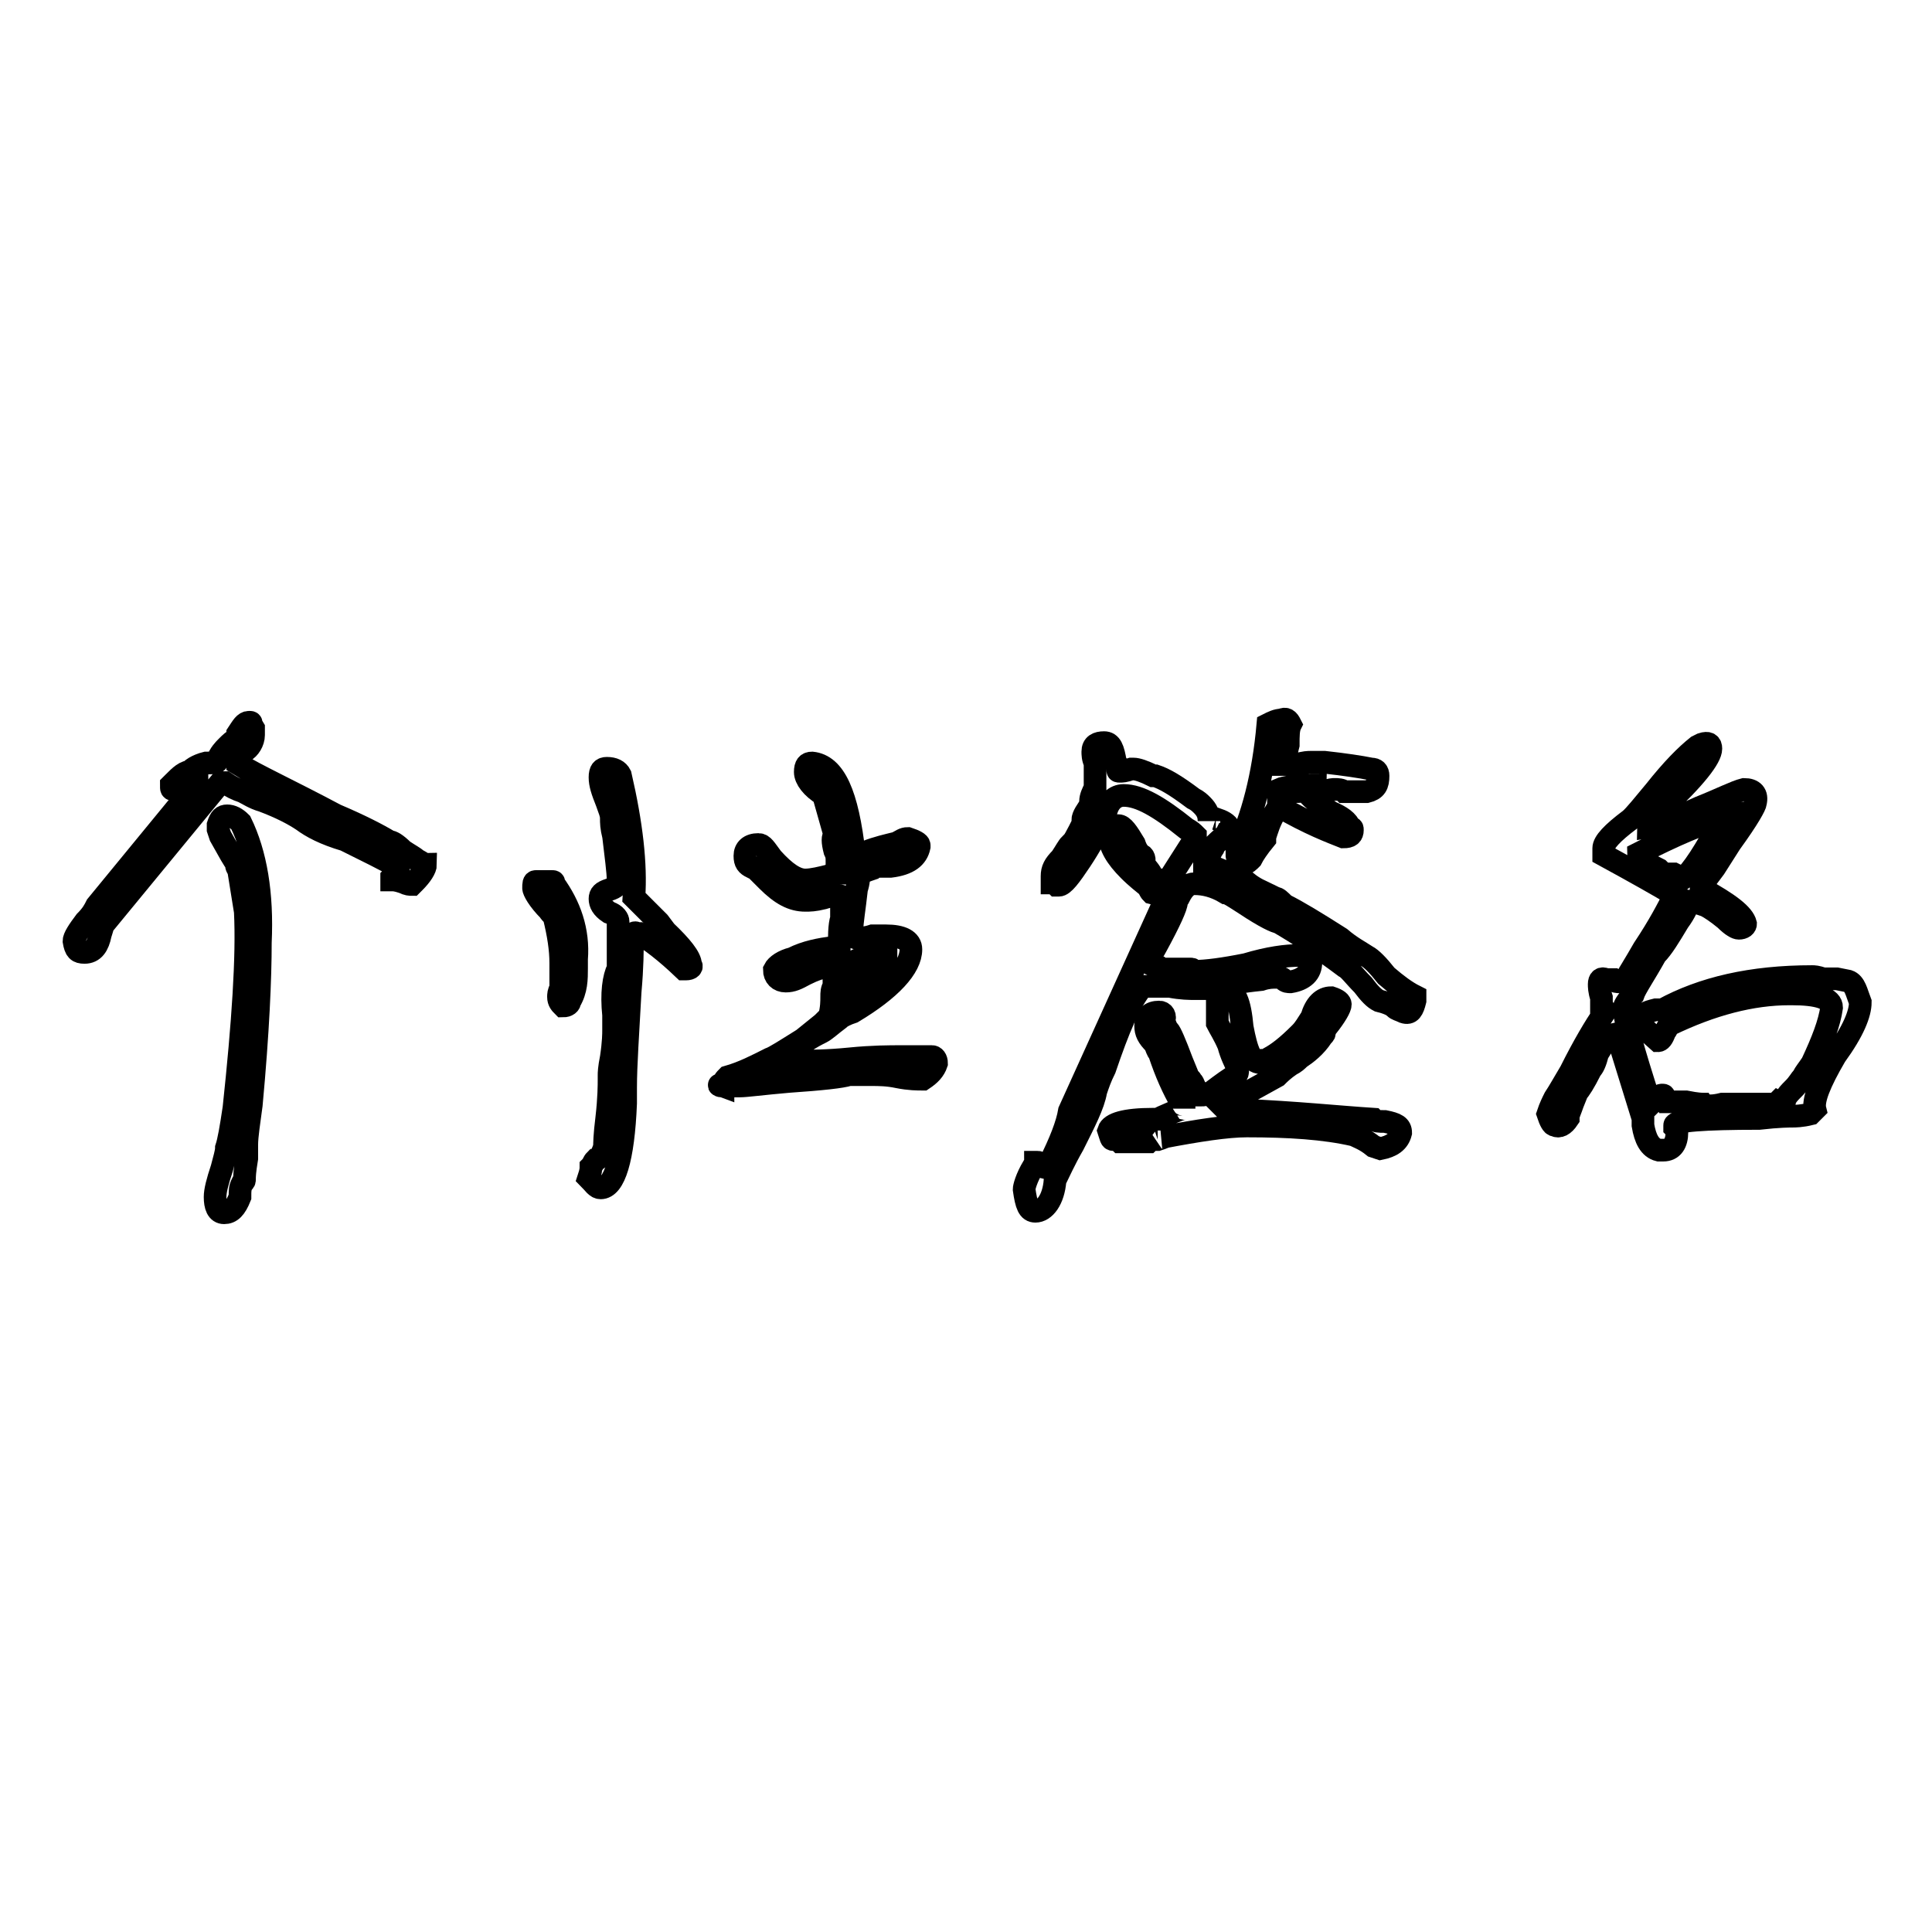 <?xml version="1.0" encoding="utf-8"?>
<!-- Svg Vector Icons : http://www.onlinewebfonts.com/icon -->
<!DOCTYPE svg PUBLIC "-//W3C//DTD SVG 1.1//EN" "http://www.w3.org/Graphics/SVG/1.1/DTD/svg11.dtd">
<svg version="1.1" xmlns="http://www.w3.org/2000/svg" xmlns:xlink="http://www.w3.org/1999/xlink" x="0px" y="0px" viewBox="0 0 256 256" enable-background="new 0 0 256 256" xml:space="preserve">
<g><g><path stroke-width="3" fill-opacity="0" stroke="#000000"  d="M11.2,126.2c1.2,0,1.8-0.9,2.1-2.4c0.3-0.9,0.3-1.2,0.6-1.5l15.3-18.6h0.3h0.3c0.9,0.6,1.5,0.9,2.4,1.2c0.6,0.3,1.5,0.9,2.6,1.2c2.4,0.9,4.1,1.8,5.3,2.6c1.2,0.9,2.9,1.8,5.6,2.6c3,1.5,5.3,2.6,6.8,3.5c0.3,0,0.3,0.3,0.3,0.6c-0.3,0.3-0.6,0.6-0.9,0.9v0.3c0.3,0,0.6,0,1.5,0.3c0.6,0.3,0.9,0.3,1.2,0.3l0.3-0.3c0.9-0.9,1.5-1.8,1.5-2.4c-0.3,0-0.6-0.3-1.2-0.6c-0.3-0.3-0.9-0.6-1.8-1.2c-0.9-0.9-1.5-1.2-1.8-1.2c-1.5-0.9-3.8-2.1-7.1-3.5c-6.2-3.3-10.6-5.3-13-6.8V101c0-0.3,0.3-0.6,0.9-1.5c0.6-0.3,1.2-1.2,1.2-2.1c0-0.3,0-0.6,0-0.9L33.3,96c0-0.3,0-0.3-0.3-0.3c-0.6,0-0.9,0.6-1.5,1.5c0,0.3,0,0.6-0.3,0.9c-0.3,0-0.6,0.3-1.2,0.9c-0.3,0.3-0.9,0.9-1.2,1.8c0,0.3-0.6,0.3-1.5,0.3c-1.2,0.3-2.1,0.9-2.1,1.2v0.3c0.3-0.3,0.6-0.6,0.6-0.3h0.3v1.5l-13.3,16.2c-0.3,0.6-0.6,1.2-1.5,2.1c-0.9,1.2-1.5,2.1-1.5,2.6C10,125.9,10.3,126.2,11.2,126.2z"/><path stroke-width="3" fill-opacity="0" stroke="#000000"  d="M30,152.1c0,0.6-0.3,1.5-0.6,2.7c-0.6,1.8-0.9,3-0.9,3.8c0,1.2,0.3,2.1,1.2,2.1c0.9,0,1.5-0.6,2.1-2.1c0-0.9,0-1.2,0.3-1.8c0.3-0.3,0.3-0.3,0.3-0.6c0-0.3,0-0.9,0.3-2.7v-1.8c0-1.2,0.3-3,0.6-5.3c0.9-9.7,1.2-16.8,1.2-21.5c0.3-6.5-0.6-11.8-2.6-15.9c-0.6-0.6-1.2-0.9-1.8-0.9c-0.6,0-0.9,0.3-1.2,1.2v0.6l0.3,0.9c1.2,2.1,1.8,3.3,2.1,3.5c0,0.3,0,0.6,0.3,0.9c0.3,1.8,0.6,3.8,0.9,5.6c0.3,5.9-0.3,14.8-1.5,26C30.6,149.5,30.3,151.2,30,152.1z"/><path stroke-width="3" fill-opacity="0" stroke="#000000"  d="M23,104.6L23,104.6l2.4-2.4c-0.9,0-1.5,0.6-2.4,1.5l-0.3,0.3C22.7,104.6,22.7,104.6,23,104.6z"/><path stroke-width="3" fill-opacity="0" stroke="#000000"  d="M73.4,121.4c0.6,2.4,0.9,4.4,0.9,6.2c0,0.9,0,1.8,0,2.4v0.9c-0.3,0.6-0.3,0.9-0.3,1.2c0,0.6,0.3,0.9,0.6,1.2c0.6,0,0.9-0.3,0.9-0.6c0.9-1.5,0.9-3,0.9-4.4c0-0.6,0-0.9,0-1.2c0.3-3.8-0.9-7.1-3-10c0-0.3,0-0.3-0.3-0.3h-2.1c-0.3,0-0.3,0.3-0.3,0.9c0,0.3,0.6,1.5,2.1,3C72.8,120.8,73.1,121.1,73.4,121.4z"/><path stroke-width="3" fill-opacity="0" stroke="#000000"  d="M79.6,157.4c1.8,0,3-3.8,3.3-11.2c0-1.2,0-1.8,0-2.1c0-3,0.3-7.1,0.6-12.7c0.3-3.3,0.3-5.6,0.3-7.1c0-0.6,0.3-0.9,0.6-0.6h0.3c1.5,0.9,3.5,2.4,5.9,4.7h0.3c0.6,0,0.9-0.3,0.6-0.6c0-0.9-1.2-2.4-3.3-4.4l-0.9-1.2c-1.2-1.2-2.4-2.4-3.3-3.3c0.3-4.4-0.3-9.7-1.8-16.2c-0.3-0.6-0.9-0.9-1.8-0.9c-0.6,0-0.9,0.3-0.9,1.2c0,0.9,0.3,1.8,0.9,3.3c0.3,0.9,0.6,1.5,0.6,2.1c0,0.6,0,1.2,0.3,2.4c0.3,2.6,0.6,4.7,0.6,5.9c0,0.6-0.3,0.9-1.2,1.2c-0.9,0.3-1.2,0.6-1.2,1.2c0,0.6,0.3,1.2,1.2,1.8c0.9,0.3,1.2,0.9,1.2,1.2v6.2c-0.6,1.2-0.9,3.3-0.6,6.2c0,0.9,0,1.5,0,2.1c0,0.3,0,1.5-0.3,3.5c-0.3,1.5-0.3,2.1-0.3,2.4c0,0.3,0,0.3,0,0.6c0,0.6,0,2.4-0.3,5c-0.3,2.4-0.3,3.5-0.3,3.8c-0.3,1.2-0.9,1.8-1.2,1.8c-0.3,0.3-0.3,0.6-0.6,0.9c0,0.3,0,0.6-0.3,1.5C78.7,156.8,79,157.4,79.6,157.4z"/><path stroke-width="3" fill-opacity="0" stroke="#000000"  d="M95.6,143.9h2.4c0.9,0,3-0.3,6.5-0.6c4.4-0.3,7.1-0.6,8-0.9c0.9,0,1.8,0,3,0c0.9,0,2.1,0,3.5,0.3c1.5,0.3,2.6,0.3,3.3,0.3c0.9-0.6,1.5-1.2,1.8-2.1c0-0.6-0.3-0.9-0.6-0.9c-1.2,0-2.6,0-4.1,0c-1.5,0-3.8,0-6.8,0.3c-3,0.3-5.3,0.3-6.8,0.3c-0.6,0-1.2,0-2.4,0c0.6-0.9,1.8-1.5,3.3-2.6c0.9-0.6,1.5-0.9,2.1-1.2c0.6-0.3,1.2-0.9,2.4-1.8c0.3-0.3,0.9-0.6,1.8-0.9c5-3,7.7-5.9,7.7-8.3c0-1.2-1.2-1.8-3.3-1.8c-0.3,0-0.9,0-1.8,0c-0.9,0.3-1.5,0.3-2.1,0.3c-0.3,0-0.6-0.3-0.6-1.2c0-0.9,0.3-2.6,0.6-5.3c0.3-0.9,0.3-1.5,0.3-2.1c0.3,0,0.9-0.3,1.8-0.6c0.3-0.3,0.9-0.3,1.2-0.3c0.3,0,0.6,0,1.2,0c2.4-0.3,3.5-1.2,3.8-2.6V112c0-0.3-0.6-0.6-1.5-0.9c-0.6,0-0.9,0.3-1.5,0.6c-1.2,0.3-2.6,0.6-4.1,1.2c-0.3,0.3-0.6,0.6-1.2,0.6l-0.3-0.3c-0.9-8-2.6-11.8-5.6-12.1c-0.6,0-0.9,0.3-0.9,1.2c0,0.9,0.9,2.1,2.4,3l1.5,5.3c-0.3,0.3-0.3,0.9,0,2.1c0.3,0.6,0.3,0.9,0.3,1.5c0,0.6,0,0.9,0,1.5c-0.3,0-0.6,0-0.9,0.3c-1.2,0.3-2.4,0.6-3.3,0.6c-1.2,0-2.6-0.9-4.4-2.9c-0.9-1.2-1.2-1.8-1.8-1.8c-1.2,0-1.8,0.6-1.8,1.5c0,0.9,0.3,1.2,0.9,1.5c0.3,0,0.3,0,0.6,0.3c0.3,0.3,0.9,0.9,1.5,1.5c1.8,1.8,3.3,2.6,5,2.6c0.6,0,1.2,0,2.4-0.3c0.9-0.3,1.5-0.3,2.1-0.3c0.3,0,0.3,0,0.3,0.3s0,0.9,0,1.2s0,0.9,0,1.5c-0.3,0.9-0.3,2.4-0.3,4.4l-0.6-0.6c-2.1,0.3-3.8,0.6-5.6,1.5c-1.2,0.3-2.1,0.9-2.4,1.5c0,0.9,0.6,1.5,1.5,1.5c0.9,0,1.5-0.3,2.6-0.9c1.2-0.6,2.1-0.9,2.6-0.9c0.9,0,1.2,0.3,1.2,0.9c0,0.3,0,0.6,0,1.5c-0.3,0.6-0.3,0.9-0.3,1.5s0,1.5-0.3,2.6l-0.9,0.9l-2.6,2.1c-2.4,1.5-3.8,2.4-4.4,2.6c-1.8,0.9-3.5,1.8-5.6,2.4c-0.3,0.3-0.6,0.6-0.6,1.2C95,143.6,95.3,143.9,95.6,143.9z M117.4,126.7v0.9c-1.2,1.2-2.1,1.8-2.6,2.4c-0.9,0.9-1.8,1.5-2.6,2.4c0-0.6,0-1.2,0-1.8C111.8,127.6,113.6,126.4,117.4,126.7z"/><path stroke-width="3" fill-opacity="0" stroke="#000000"  d="M164.9,114.4c0.3,0,0.6-0.3,0.9-0.6c0.3-0.6,0.9-1.5,1.8-2.6v-0.3c0.3-0.9,0.6-2.1,1.5-3.5c0.3-0.3,0.3-0.3,0.3-0.6c4.1,2.4,7.1,3.5,8.6,4.1c0.9,0,1.2-0.3,1.2-0.9c0-0.3,0-0.3-0.3-0.3c-0.3-0.9-1.2-1.5-2.6-2.1c-1.2-0.9-2.1-1.5-2.7-2.1c0.3,0,0.9-0.3,1.8-0.6c0.9-0.3,1.2-0.3,1.5-0.3c0.3,0,0.9,0,1.2,0.3c0.6,0,0.9,0,1.5,0c0.6,0,0.9,0,1.5,0c1.2-0.3,1.5-0.9,1.5-2.1c0-0.6-0.3-0.9-0.9-0.9c-1.5-0.3-3.5-0.6-6.2-0.9c-0.3,0-0.9,0-1.8,0c-0.3,0-0.9,0-1.8,0.3c-0.9,0-1.2,0-1.5,0h-0.3c0.3-0.6,0.3-1.5,0.6-2.6c0-1.2,0-2.1,0.3-2.7c-0.3-0.6-0.6-0.9-1.2-0.6c-0.6,0-1.2,0.3-1.8,0.6c-0.6,6.8-2.1,12.4-4.1,16.5v0.9C164,114.1,164.3,114.4,164.9,114.4z M174.3,104c0,0.6-0.9,0.9-3,0.9h-0.3c-0.9,0.3-1.2,0-1.5-0.3C170.2,104.3,172,104,174.3,104z"/><path stroke-width="3" fill-opacity="0" stroke="#000000"  d="M154,148l-0.6,0.3h-0.6c-3.8,0-5.6,0.6-5.9,1.5c0.3,0.9,0.3,1.2,0.6,1.2c0.3,0,0.3,0,0.6,0l0.3,0.3h3.8c0.3-0.3,0.3-0.3,0.6-0.3c0.3,0,0.3,0,0.6,0c0.9-0.3,0.9-0.3,0.6-0.3c4.7-0.9,8.6-1.5,11.2-1.5c5.6,0,10.3,0.3,14.2,1.2c0.6,0.3,1.5,0.6,2.6,1.5l0.9,0.3c1.5-0.3,2.4-0.9,2.7-2.1c0-0.9-0.6-1.2-2.1-1.5c-0.9,0-1.2,0-1.5-0.3c-4.7-0.3-10.3-0.9-17.4-1.2l-1.2-0.3c-0.6,0-0.9,0-1.2,0l-0.3-0.3c1.5-1.2,2.6-1.8,3.5-1.8l3.8-2.1c0.3-0.3,0.9-0.9,1.8-1.5c0.6-0.3,0.9-0.6,1.2-0.9c0.9-0.6,2.1-1.5,3-2.9c0.3-0.3,0.3-0.3,0.3-0.6c0-0.3,0-0.3,0.3-0.6c1.2-1.5,1.8-2.6,1.8-3c0-0.3-0.3-0.6-1.2-0.9c-1.2,0-2.1,0.9-2.6,2.6c-0.6,0.9-0.9,1.5-1.5,2.1c-1.8,1.8-3,2.7-4.1,3.3c-0.3,0.3-0.3,0.3-0.6,0.3c-0.3,0.3-0.3,0.3-0.6,0.3c-1.2,0-1.8-1.5-2.4-4.7c-0.3-3.3-0.9-5-2.4-5c-0.6,0-0.9,0.3-0.9,1.2v3.3c0.3,0.6,0.9,1.5,1.5,2.9c0.3,1.2,0.9,2.4,1.2,3v0.3c0,0.3,0,0.6-0.3,0.6c-0.3,0.3-0.9,0.6-2.1,1.5l-1.2,0.9c-0.6,0.3-0.9,0.3-1.2,0.3H159c0-0.3-0.3-0.6-0.6-0.9c-0.3-0.6-0.3-0.9-0.6-0.9c0-0.3,0-0.3-0.3-0.3c0-0.3-0.3-0.9-0.9-2.4c-0.9-2.4-1.5-3.8-1.8-4.1c-0.3-0.3-0.3-0.6-0.6-1.2c0.3-0.6,0-1.2-0.6-1.2c-1.2,0-1.8,0.6-1.8,1.8c0,0.9,0.3,1.5,1.2,2.4c0.3,0.6,0.3,0.9,0.6,1.2c0.9,2.7,1.8,4.7,3,6.8c0.3,0,0.3,0.3,0.3,0.6C156.9,146.8,156,147.1,154,148z"/><path stroke-width="3" fill-opacity="0" stroke="#000000"  d="M181.1,126.7c-0.9-0.6-2.1-1.2-3.5-2.4c-3.3-2.1-5.6-3.5-7.4-4.4c-0.6-0.6-0.9-0.9-1.2-0.9l-0.6-0.3c-0.3,0-0.6,0-0.6-0.3c-0.6-0.3-1.5-0.6-2.6-1.5c-2.4-1.2-4.4-2.1-5.6-2.4v-0.3c0-0.3,0-0.3,0.3-0.6c0.3-0.3,0.6-0.6,0.6-0.9c0.3-0.3,0.3-0.3,0.3-0.6l0.3-0.3c0.9-0.9,1.5-1.2,1.5-1.5l0.3-0.6c-0.3-0.6-0.9-0.9-1.8-1.2c-0.6,0-0.9,0-0.9,0.3c0-0.9-0.3-1.5-0.9-2.1c-0.3-0.3-0.6-0.6-1.2-0.9c-2.4-1.8-3.8-2.6-5-3h-0.3c-1.2-0.6-2.1-0.9-2.6-0.9h-0.3c-0.9,0.3-1.2,0.3-1.5,0.3s-0.3,0-0.3-0.3s0-0.6-0.3-0.9c-0.3-1.8-0.6-2.6-1.5-2.6c-0.9,0-1.5,0.3-1.5,1.2c0,0.3,0,0.9,0.3,1.5c0,0.9,0,1.2,0,1.8c0,0.6,0,0.9,0,1.5c-0.3,0.6-0.6,1.2-0.6,1.8c0,0.3,0,0.6-0.3,0.9c-0.6,0.9-0.9,1.5-0.6,1.8c-0.9,1.8-1.5,3-1.8,3c-0.3,0.3-0.6,0.9-1.2,1.8c-0.9,0.9-1.2,1.5-1.2,2.4c0,0.3,0,0.6,0,0.9c0.3,0,0.3,0,0.6,0.3h0.3c0.6,0,1.5-1.2,2.9-3.3c1.2-1.8,2.1-3.5,3-5c0-0.3,0-0.6,0.3-1.2c0.3-1.5,1.2-2.4,2.4-2.4c2.1,0,4.7,1.5,8.3,4.4c0.6,0.3,0.9,0.6,1.2,0.9v0.3l-3,4.7c-0.3,0.6-0.9,0.9-1.5,0.9s-0.9,0-1.2-0.3c0-0.3-0.3-0.9-1.2-1.8c0.3-0.6,0-1.2-0.3-1.2c-0.3-0.3-0.6-0.6-0.9-1.5c-0.9-1.5-1.5-2.4-2.1-2.4c-0.6,0-0.9,0-1.2,0.3c0,0.3,0,0.6,0,0.9c0,1.5,0.9,3,2.6,4.7c0.3,0.3,0.9,0.9,2.4,2.1c0.3,0.3,0.3,0.6,0.6,0.9c1.2,0.3,1.8,0.6,1.8,0.9l-12.7,28c-0.3,1.8-1.2,4.1-2.7,7.1c-0.3,0.6-0.6,0.9-0.9,1.5c0-0.3,0-0.9-0.3-1.2c0-0.3,0-0.6-0.3-0.6h-0.3c0,0.3,0,0.3-0.3,0.6c-0.9,1.5-1.2,2.7-1.2,3c0.3,2.1,0.6,2.9,1.5,2.9c1.2,0,2.4-1.5,2.6-4.1c0.6-1.2,1.2-2.6,2.4-4.7c1.5-3,2.7-5.3,3-7.1c0.3-0.9,0.6-1.8,1.2-3c1.8-5.3,3.3-8.9,5-10.9h0.3c0.9,0,1.8,0,3.3,0c1.5,0.3,2.7,0.3,3.3,0.3c1.2,0,2.7,0,3.5,0c0.3-0.3,0.6-0.3,0.9-0.3c0-0.3,1.5-0.6,4.4-0.9c0.9-0.3,1.5-0.3,2.1-0.3c0.3,0,0.6,0,0.9,0.3c0.3,0.3,0.6,0.3,0.9,0.3c1.8-0.3,2.7-1.2,2.7-2.6c0-0.6-0.6-0.9-1.5-0.9c-1.8,0-4.1,0.3-7.1,1.2c-3,0.6-5.3,0.9-6.8,0.9c-0.3-0.3-0.3-0.3-0.6-0.3h-3.6c-0.3,0-0.3,0-0.6-0.3c-0.9-0.3-1.2-0.3-1.2-0.6v-0.3c0.3-0.3,0.3-0.3,0.3-0.6c0-0.3,0.3-0.6,0.6-1.2c1.8-3.3,2.7-5.3,2.7-5.9c0-0.3,0-0.3,0.3-0.6c0.6-1.2,1.2-1.8,2.1-1.8c1.2,0,2.6,0.3,4.1,1.2c0.3,0,1.2,0.6,2.6,1.5c2.7,1.8,4.1,2.4,4.4,2.4c2.6,1.5,5.6,3.5,8.8,5.9c0.6,0.3,1.2,1.2,2.4,2.4c0.9,1.2,1.5,1.8,2.1,2.1c1.2,0.3,1.8,0.6,2.1,0.9c0.3,0.3,0.6,0.3,1.2,0.6c0.9,0.3,1.2-0.3,1.5-1.5V132c-1.2-0.6-2.4-1.5-3.8-2.7C182.6,127.9,181.7,127,181.1,126.7z"/><path stroke-width="3" fill-opacity="0" stroke="#000000"  d="M244.9,130l-1.5-0.3c-0.9,0-1.5,0-1.8,0c-0.9-0.3-1.2-0.3-1.5-0.3c-8,0-14.5,1.5-19.8,4.4c-0.3,0-0.6,0-0.9,0c-1.2,0.3-2.1,0.6-2.1,1.5c0.3,0.9,1.2,1.5,2.4,2.6c0.3,0,0.6-0.3,0.9-1.2c0.3-0.3,0.3-0.6,0.6-0.9c5.6-2.7,10.9-4.1,15.9-4.1h0.3c3.5,0,5.3,0.6,5.3,1.8c-0.3,2.1-1.2,4.4-2.6,7.4c-0.6,0.9-0.9,1.2-1.2,1.8c-0.3,0.3-0.6,0.9-1.2,1.5c-0.6,0.6-0.9,0.9-1.2,1.5c0,0.3,0,0.3-0.3,0.6l-0.6-0.3c-0.3,0.3-0.6,0.3-0.9,0.3c-1.8,0-3.8,0-5.9,0h-0.6c-1.2,0.3-2.1,0.3-2.4,0c-0.3,0-0.9,0-2.4-0.3c-1.2,0-2.1,0-2.6,0l-0.3-0.6c0-0.3,0-0.3-0.3-0.3c-0.3,0-0.3,0.3-0.6,0.6c-0.3,0.3-0.6,0.3-0.9,0.6c-2.4-7.4-3.5-11.5-3.5-12.7c0-0.3,0.3-0.9,1.2-1.8c0.3-0.9,1.5-2.6,3-5.3c0.9-0.9,1.8-2.4,3-4.4c0.9-1.2,1.2-2.1,1.5-2.7c0.3,0,0.6,0,1.2,0.3l0.9,0.3c0.6,0.3,1.5,0.9,2.6,1.8c0.9,0.9,1.5,1.2,1.8,1.2c0.6,0,0.9-0.3,0.9-0.6c-0.3-1.2-2.1-2.6-5.9-4.7v-0.3l1.8-2.4l2.1-3.3c2.4-3.3,3.3-5,3.3-5.3c0.3-1.2-0.3-1.8-1.5-1.8c-1.2,0.3-2.9,1.2-5.9,2.4c-3.3,1.5-5.3,2.4-6.8,2.6c0-0.3,0.3-0.6,0.6-0.9c0.3-0.3,0.3-0.3,0.3-0.6c0.3-0.3,0.6-0.6,0.9-0.9c4.4-4.1,6.5-6.8,6.5-8c0-0.6-0.3-0.9-1.2-0.6l-0.6,0.3c-1.5,1.2-3.3,3-5.6,5.9c-1.5,1.8-2.7,3.3-3.3,3.8c-2.4,1.8-3.5,3-3.5,3.8c0,0.3,0,0.6,0,0.9c4.4,2.4,7.4,4.1,9.4,5.3c-0.9,1.8-2.1,4.1-4.1,7.1c-1.2,2.1-2.1,3.5-2.6,4.4c-0.3,0-0.3,0-0.6,0c-0.3,0-0.6,0-0.9-0.3c-0.3,0-0.6,0-0.9,0c-0.6-0.3-0.9,0-0.9,0.6c0,0.3,0,0.9,0.3,1.8c0,0.6,0,0.9,0,1.2c0.3,0,0.3,0.3,0.3,0.6v0.3c-1.2,1.8-2.6,4.1-4.4,7.7c-0.9,1.5-1.5,2.6-2.1,3.5c-0.3,0.6-0.6,1.2-0.9,2.1c0.3,0.9,0.6,1.5,0.9,1.5c0.6,0.3,1.2,0,1.8-0.9V148c0-0.3,0.3-0.9,0.6-1.8l0.6-1.5c0.3-0.3,0.9-1.2,1.8-3c0.3-0.3,0.6-0.9,0.9-2.1c0.9-1.5,1.5-2.4,2.4-2.6c0,0.6,0.3,0.9,0.6,1.5l3,9.7v0.3c0,0.3,0,0.3,0,0.6c0.3,1.8,0.9,3,2.1,3.3c0.3,0,0.3,0,0.6,0c1.2,0,1.8-0.9,1.8-2.4c0-0.3,0-0.3-0.3-0.6v-0.3c0-0.6,3.8-0.9,11.2-0.9c2.6-0.3,4.1-0.3,4.4-0.3c0.3,0,1.2,0,2.4-0.3l0.6-0.6c-0.3-1.2,0.6-3.5,2.7-7.1c2.4-3.3,3.3-5.6,3.3-7.1C246,131.5,245.8,130.3,244.9,130z M220.7,115.8c-0.3,0-0.6-0.3-0.9-0.6c-1.8-0.9-2.7-1.5-2.7-2.1c4.7-2.4,8.6-4.1,11.2-4.7c-2.4,4.4-4.1,7.1-5.3,8l-1.2-0.6C221.3,115.8,220.7,115.8,220.7,115.8z"/></g></g>
</svg>